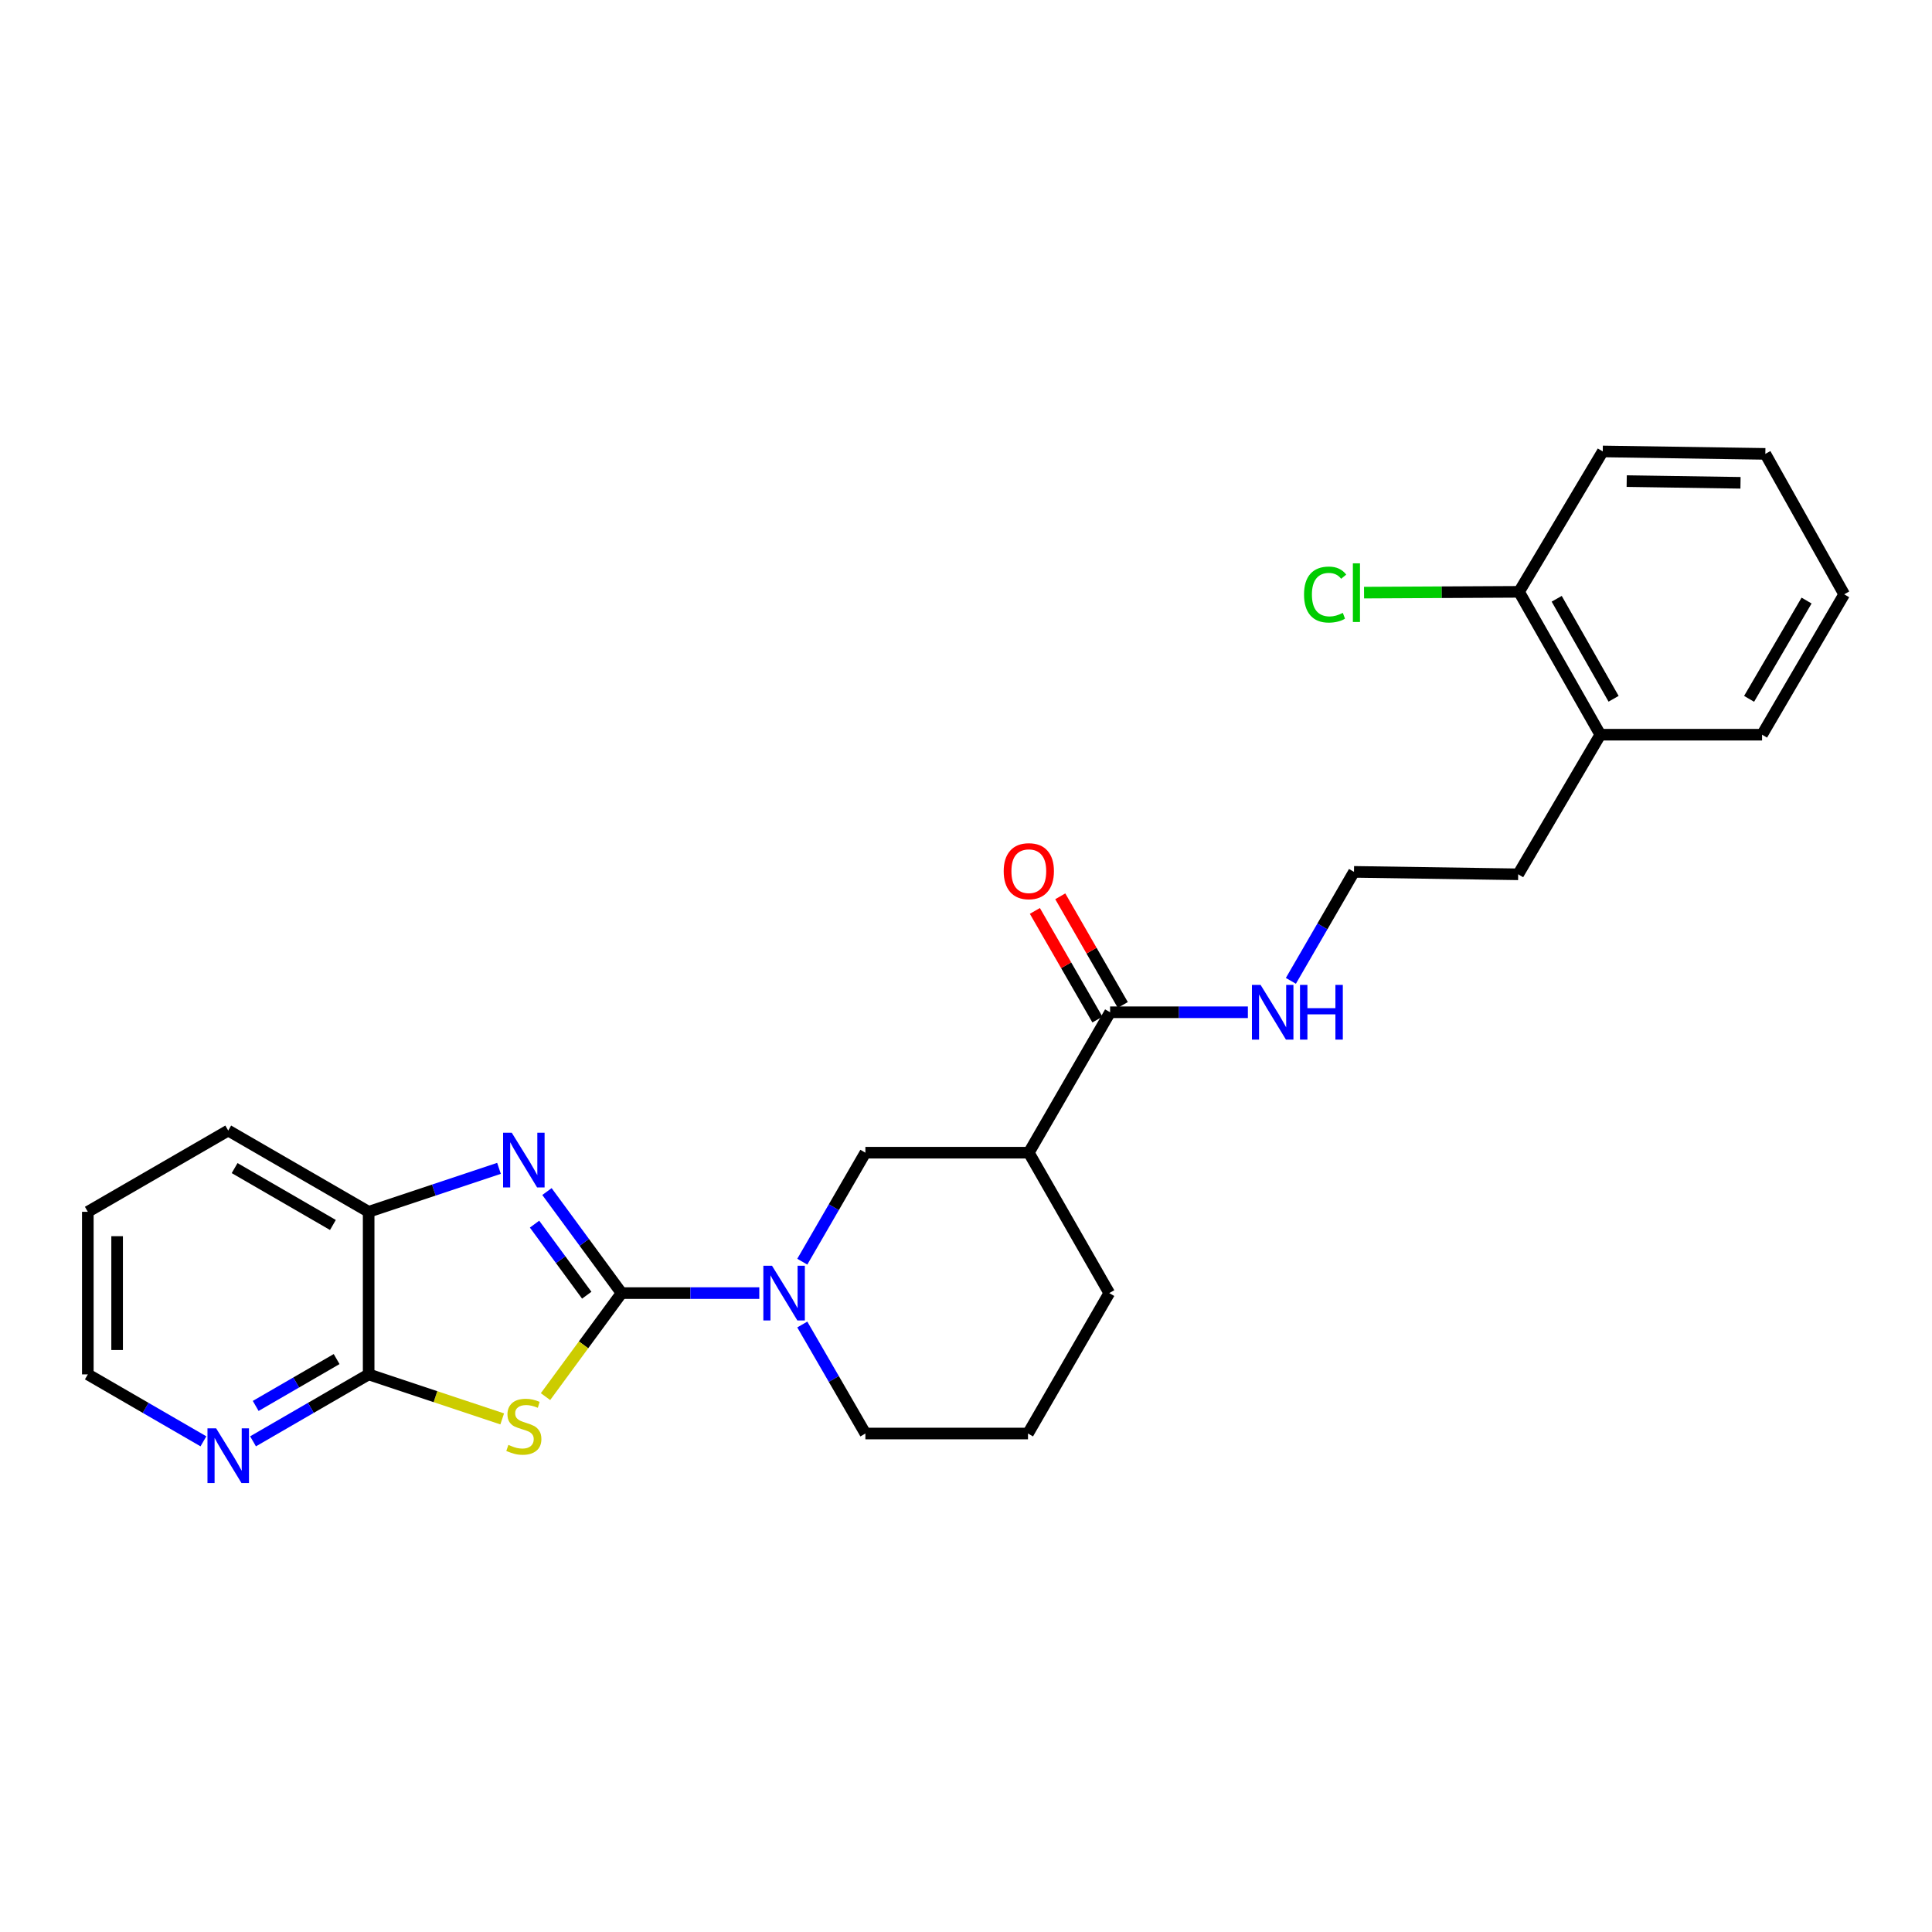 <?xml version='1.0' encoding='iso-8859-1'?>
<svg version='1.1' baseProfile='full'
              xmlns='http://www.w3.org/2000/svg'
                      xmlns:rdkit='http://www.rdkit.org/xml'
                      xmlns:xlink='http://www.w3.org/1999/xlink'
                  xml:space='preserve'
width='1000px' height='1000px' viewBox='0 0 1000 1000'>
<!-- END OF HEADER -->
<rect style='opacity:1.0;fill:#FFFFFF;stroke:none' width='1000' height='1000' x='0' y='0'> </rect>
<path class='bond-0' d='M 321.715,669.304 L 302.035,696.095' style='fill:none;fill-rule:evenodd;stroke:#000000;stroke-width:6px;stroke-linecap:butt;stroke-linejoin:miter;stroke-opacity:1' />
<path class='bond-0' d='M 302.035,696.095 L 282.355,722.886' style='fill:none;fill-rule:evenodd;stroke:#CCCC00;stroke-width:6px;stroke-linecap:butt;stroke-linejoin:miter;stroke-opacity:1' />
<path class='bond-1' d='M 321.715,669.304 L 302.413,643.027' style='fill:none;fill-rule:evenodd;stroke:#000000;stroke-width:6px;stroke-linecap:butt;stroke-linejoin:miter;stroke-opacity:1' />
<path class='bond-1' d='M 302.413,643.027 L 283.11,616.749' style='fill:none;fill-rule:evenodd;stroke:#0000FF;stroke-width:6px;stroke-linecap:butt;stroke-linejoin:miter;stroke-opacity:1' />
<path class='bond-1' d='M 303.702,670.399 L 290.19,652.005' style='fill:none;fill-rule:evenodd;stroke:#000000;stroke-width:6px;stroke-linecap:butt;stroke-linejoin:miter;stroke-opacity:1' />
<path class='bond-1' d='M 290.19,652.005 L 276.678,633.611' style='fill:none;fill-rule:evenodd;stroke:#0000FF;stroke-width:6px;stroke-linecap:butt;stroke-linejoin:miter;stroke-opacity:1' />
<path class='bond-2' d='M 321.715,669.304 L 357.36,669.304' style='fill:none;fill-rule:evenodd;stroke:#000000;stroke-width:6px;stroke-linecap:butt;stroke-linejoin:miter;stroke-opacity:1' />
<path class='bond-2' d='M 357.36,669.304 L 393.006,669.304' style='fill:none;fill-rule:evenodd;stroke:#0000FF;stroke-width:6px;stroke-linecap:butt;stroke-linejoin:miter;stroke-opacity:1' />
<path class='bond-3' d='M 259.942,734.422 L 225.378,722.901' style='fill:none;fill-rule:evenodd;stroke:#CCCC00;stroke-width:6px;stroke-linecap:butt;stroke-linejoin:miter;stroke-opacity:1' />
<path class='bond-3' d='M 225.378,722.901 L 190.814,711.379' style='fill:none;fill-rule:evenodd;stroke:#000000;stroke-width:6px;stroke-linecap:butt;stroke-linejoin:miter;stroke-opacity:1' />
<path class='bond-5' d='M 258.282,604.739 L 224.548,615.984' style='fill:none;fill-rule:evenodd;stroke:#0000FF;stroke-width:6px;stroke-linecap:butt;stroke-linejoin:miter;stroke-opacity:1' />
<path class='bond-5' d='M 224.548,615.984 L 190.814,627.229' style='fill:none;fill-rule:evenodd;stroke:#000000;stroke-width:6px;stroke-linecap:butt;stroke-linejoin:miter;stroke-opacity:1' />
<path class='bond-7' d='M 415.262,653.045 L 431.593,624.837' style='fill:none;fill-rule:evenodd;stroke:#0000FF;stroke-width:6px;stroke-linecap:butt;stroke-linejoin:miter;stroke-opacity:1' />
<path class='bond-7' d='M 431.593,624.837 L 447.924,596.629' style='fill:none;fill-rule:evenodd;stroke:#000000;stroke-width:6px;stroke-linecap:butt;stroke-linejoin:miter;stroke-opacity:1' />
<path class='bond-13' d='M 415.261,685.564 L 431.593,713.776' style='fill:none;fill-rule:evenodd;stroke:#0000FF;stroke-width:6px;stroke-linecap:butt;stroke-linejoin:miter;stroke-opacity:1' />
<path class='bond-13' d='M 431.593,713.776 L 447.924,741.988' style='fill:none;fill-rule:evenodd;stroke:#000000;stroke-width:6px;stroke-linecap:butt;stroke-linejoin:miter;stroke-opacity:1' />
<path class='bond-8' d='M 190.814,711.379 L 160.892,728.704' style='fill:none;fill-rule:evenodd;stroke:#000000;stroke-width:6px;stroke-linecap:butt;stroke-linejoin:miter;stroke-opacity:1' />
<path class='bond-8' d='M 160.892,728.704 L 130.97,746.029' style='fill:none;fill-rule:evenodd;stroke:#0000FF;stroke-width:6px;stroke-linecap:butt;stroke-linejoin:miter;stroke-opacity:1' />
<path class='bond-8' d='M 174.238,703.452 L 153.293,715.58' style='fill:none;fill-rule:evenodd;stroke:#000000;stroke-width:6px;stroke-linecap:butt;stroke-linejoin:miter;stroke-opacity:1' />
<path class='bond-8' d='M 153.293,715.58 L 132.347,727.707' style='fill:none;fill-rule:evenodd;stroke:#0000FF;stroke-width:6px;stroke-linecap:butt;stroke-linejoin:miter;stroke-opacity:1' />
<path class='bond-26' d='M 190.814,711.379 L 190.814,627.229' style='fill:none;fill-rule:evenodd;stroke:#000000;stroke-width:6px;stroke-linecap:butt;stroke-linejoin:miter;stroke-opacity:1' />
<path class='bond-4' d='M 532.513,596.629 L 447.924,596.629' style='fill:none;fill-rule:evenodd;stroke:#000000;stroke-width:6px;stroke-linecap:butt;stroke-linejoin:miter;stroke-opacity:1' />
<path class='bond-6' d='M 532.513,596.629 L 574.588,523.945' style='fill:none;fill-rule:evenodd;stroke:#000000;stroke-width:6px;stroke-linecap:butt;stroke-linejoin:miter;stroke-opacity:1' />
<path class='bond-27' d='M 532.513,596.629 L 574.15,669.304' style='fill:none;fill-rule:evenodd;stroke:#000000;stroke-width:6px;stroke-linecap:butt;stroke-linejoin:miter;stroke-opacity:1' />
<path class='bond-18' d='M 190.814,627.229 L 118.13,585.17' style='fill:none;fill-rule:evenodd;stroke:#000000;stroke-width:6px;stroke-linecap:butt;stroke-linejoin:miter;stroke-opacity:1' />
<path class='bond-18' d='M 172.316,634.046 L 121.437,604.605' style='fill:none;fill-rule:evenodd;stroke:#000000;stroke-width:6px;stroke-linecap:butt;stroke-linejoin:miter;stroke-opacity:1' />
<path class='bond-9' d='M 581.16,520.162 L 564.977,492.044' style='fill:none;fill-rule:evenodd;stroke:#000000;stroke-width:6px;stroke-linecap:butt;stroke-linejoin:miter;stroke-opacity:1' />
<path class='bond-9' d='M 564.977,492.044 L 548.793,463.926' style='fill:none;fill-rule:evenodd;stroke:#FF0000;stroke-width:6px;stroke-linecap:butt;stroke-linejoin:miter;stroke-opacity:1' />
<path class='bond-9' d='M 568.016,527.727 L 551.833,499.609' style='fill:none;fill-rule:evenodd;stroke:#000000;stroke-width:6px;stroke-linecap:butt;stroke-linejoin:miter;stroke-opacity:1' />
<path class='bond-9' d='M 551.833,499.609 L 535.649,471.491' style='fill:none;fill-rule:evenodd;stroke:#FF0000;stroke-width:6px;stroke-linecap:butt;stroke-linejoin:miter;stroke-opacity:1' />
<path class='bond-11' d='M 574.588,523.945 L 610.241,523.945' style='fill:none;fill-rule:evenodd;stroke:#000000;stroke-width:6px;stroke-linecap:butt;stroke-linejoin:miter;stroke-opacity:1' />
<path class='bond-11' d='M 610.241,523.945 L 645.895,523.945' style='fill:none;fill-rule:evenodd;stroke:#0000FF;stroke-width:6px;stroke-linecap:butt;stroke-linejoin:miter;stroke-opacity:1' />
<path class='bond-19' d='M 105.29,746.028 L 75.373,728.704' style='fill:none;fill-rule:evenodd;stroke:#0000FF;stroke-width:6px;stroke-linecap:butt;stroke-linejoin:miter;stroke-opacity:1' />
<path class='bond-19' d='M 75.373,728.704 L 45.455,711.379' style='fill:none;fill-rule:evenodd;stroke:#000000;stroke-width:6px;stroke-linecap:butt;stroke-linejoin:miter;stroke-opacity:1' />
<path class='bond-10' d='M 786.253,306.331 L 828.32,380.279' style='fill:none;fill-rule:evenodd;stroke:#000000;stroke-width:6px;stroke-linecap:butt;stroke-linejoin:miter;stroke-opacity:1' />
<path class='bond-10' d='M 805.745,309.925 L 835.191,361.688' style='fill:none;fill-rule:evenodd;stroke:#000000;stroke-width:6px;stroke-linecap:butt;stroke-linejoin:miter;stroke-opacity:1' />
<path class='bond-14' d='M 786.253,306.331 L 746.141,306.536' style='fill:none;fill-rule:evenodd;stroke:#000000;stroke-width:6px;stroke-linecap:butt;stroke-linejoin:miter;stroke-opacity:1' />
<path class='bond-14' d='M 746.141,306.536 L 706.03,306.741' style='fill:none;fill-rule:evenodd;stroke:#00CC00;stroke-width:6px;stroke-linecap:butt;stroke-linejoin:miter;stroke-opacity:1' />
<path class='bond-21' d='M 786.253,306.331 L 829.584,233.665' style='fill:none;fill-rule:evenodd;stroke:#000000;stroke-width:6px;stroke-linecap:butt;stroke-linejoin:miter;stroke-opacity:1' />
<path class='bond-16' d='M 668.155,507.685 L 684.488,479.482' style='fill:none;fill-rule:evenodd;stroke:#0000FF;stroke-width:6px;stroke-linecap:butt;stroke-linejoin:miter;stroke-opacity:1' />
<path class='bond-16' d='M 684.488,479.482 L 700.822,451.278' style='fill:none;fill-rule:evenodd;stroke:#000000;stroke-width:6px;stroke-linecap:butt;stroke-linejoin:miter;stroke-opacity:1' />
<path class='bond-12' d='M 828.32,380.279 L 785.806,452.542' style='fill:none;fill-rule:evenodd;stroke:#000000;stroke-width:6px;stroke-linecap:butt;stroke-linejoin:miter;stroke-opacity:1' />
<path class='bond-22' d='M 828.32,380.279 L 912.041,380.279' style='fill:none;fill-rule:evenodd;stroke:#000000;stroke-width:6px;stroke-linecap:butt;stroke-linejoin:miter;stroke-opacity:1' />
<path class='bond-17' d='M 447.924,741.988 L 532.091,741.988' style='fill:none;fill-rule:evenodd;stroke:#000000;stroke-width:6px;stroke-linecap:butt;stroke-linejoin:miter;stroke-opacity:1' />
<path class='bond-15' d='M 574.15,669.304 L 532.091,741.988' style='fill:none;fill-rule:evenodd;stroke:#000000;stroke-width:6px;stroke-linecap:butt;stroke-linejoin:miter;stroke-opacity:1' />
<path class='bond-20' d='M 700.822,451.278 L 785.806,452.542' style='fill:none;fill-rule:evenodd;stroke:#000000;stroke-width:6px;stroke-linecap:butt;stroke-linejoin:miter;stroke-opacity:1' />
<path class='bond-23' d='M 118.13,585.17 L 45.455,627.229' style='fill:none;fill-rule:evenodd;stroke:#000000;stroke-width:6px;stroke-linecap:butt;stroke-linejoin:miter;stroke-opacity:1' />
<path class='bond-28' d='M 45.455,711.379 L 45.455,627.229' style='fill:none;fill-rule:evenodd;stroke:#000000;stroke-width:6px;stroke-linecap:butt;stroke-linejoin:miter;stroke-opacity:1' />
<path class='bond-28' d='M 60.62,698.757 L 60.62,639.851' style='fill:none;fill-rule:evenodd;stroke:#000000;stroke-width:6px;stroke-linecap:butt;stroke-linejoin:miter;stroke-opacity:1' />
<path class='bond-29' d='M 829.584,233.665 L 913.734,234.928' style='fill:none;fill-rule:evenodd;stroke:#000000;stroke-width:6px;stroke-linecap:butt;stroke-linejoin:miter;stroke-opacity:1' />
<path class='bond-29' d='M 841.978,249.018 L 900.884,249.902' style='fill:none;fill-rule:evenodd;stroke:#000000;stroke-width:6px;stroke-linecap:butt;stroke-linejoin:miter;stroke-opacity:1' />
<path class='bond-25' d='M 912.041,380.279 L 954.545,307.612' style='fill:none;fill-rule:evenodd;stroke:#000000;stroke-width:6px;stroke-linecap:butt;stroke-linejoin:miter;stroke-opacity:1' />
<path class='bond-25' d='M 905.326,361.722 L 935.079,310.855' style='fill:none;fill-rule:evenodd;stroke:#000000;stroke-width:6px;stroke-linecap:butt;stroke-linejoin:miter;stroke-opacity:1' />
<path class='bond-24' d='M 913.734,234.928 L 954.545,307.612' style='fill:none;fill-rule:evenodd;stroke:#000000;stroke-width:6px;stroke-linecap:butt;stroke-linejoin:miter;stroke-opacity:1' />
<path  class='atom-1' d='M 263.139 747.874
Q 263.459 747.994, 264.779 748.554
Q 266.099 749.114, 267.539 749.474
Q 269.019 749.794, 270.459 749.794
Q 273.139 749.794, 274.699 748.514
Q 276.259 747.194, 276.259 744.914
Q 276.259 743.354, 275.459 742.394
Q 274.699 741.434, 273.499 740.914
Q 272.299 740.394, 270.299 739.794
Q 267.779 739.034, 266.259 738.314
Q 264.779 737.594, 263.699 736.074
Q 262.659 734.554, 262.659 731.994
Q 262.659 728.434, 265.059 726.234
Q 267.499 724.034, 272.299 724.034
Q 275.579 724.034, 279.299 725.594
L 278.379 728.674
Q 274.979 727.274, 272.419 727.274
Q 269.659 727.274, 268.139 728.434
Q 266.619 729.554, 266.659 731.514
Q 266.659 733.034, 267.419 733.954
Q 268.219 734.874, 269.339 735.394
Q 270.499 735.914, 272.419 736.514
Q 274.979 737.314, 276.499 738.114
Q 278.019 738.914, 279.099 740.554
Q 280.219 742.154, 280.219 744.914
Q 280.219 748.834, 277.579 750.954
Q 274.979 753.034, 270.619 753.034
Q 268.099 753.034, 266.179 752.474
Q 264.299 751.954, 262.059 751.034
L 263.139 747.874
' fill='#CCCC00'/>
<path  class='atom-2' d='M 264.879 586.294
L 274.159 601.294
Q 275.079 602.774, 276.559 605.454
Q 278.039 608.134, 278.119 608.294
L 278.119 586.294
L 281.879 586.294
L 281.879 614.614
L 277.999 614.614
L 268.039 598.214
Q 266.879 596.294, 265.639 594.094
Q 264.439 591.894, 264.079 591.214
L 264.079 614.614
L 260.399 614.614
L 260.399 586.294
L 264.879 586.294
' fill='#0000FF'/>
<path  class='atom-3' d='M 399.589 655.144
L 408.869 670.144
Q 409.789 671.624, 411.269 674.304
Q 412.749 676.984, 412.829 677.144
L 412.829 655.144
L 416.589 655.144
L 416.589 683.464
L 412.709 683.464
L 402.749 667.064
Q 401.589 665.144, 400.349 662.944
Q 399.149 660.744, 398.789 660.064
L 398.789 683.464
L 395.109 683.464
L 395.109 655.144
L 399.589 655.144
' fill='#0000FF'/>
<path  class='atom-9' d='M 111.87 739.303
L 121.15 754.303
Q 122.07 755.783, 123.55 758.463
Q 125.03 761.143, 125.11 761.303
L 125.11 739.303
L 128.87 739.303
L 128.87 767.623
L 124.99 767.623
L 115.03 751.223
Q 113.87 749.303, 112.63 747.103
Q 111.43 744.903, 111.07 744.223
L 111.07 767.623
L 107.39 767.623
L 107.39 739.303
L 111.87 739.303
' fill='#0000FF'/>
<path  class='atom-10' d='M 519.513 450.92
Q 519.513 444.12, 522.873 440.32
Q 526.233 436.52, 532.513 436.52
Q 538.793 436.52, 542.153 440.32
Q 545.513 444.12, 545.513 450.92
Q 545.513 457.8, 542.113 461.72
Q 538.713 465.6, 532.513 465.6
Q 526.273 465.6, 522.873 461.72
Q 519.513 457.84, 519.513 450.92
M 532.513 462.4
Q 536.833 462.4, 539.153 459.52
Q 541.513 456.6, 541.513 450.92
Q 541.513 445.36, 539.153 442.56
Q 536.833 439.72, 532.513 439.72
Q 528.193 439.72, 525.833 442.52
Q 523.513 445.32, 523.513 450.92
Q 523.513 456.64, 525.833 459.52
Q 528.193 462.4, 532.513 462.4
' fill='#FF0000'/>
<path  class='atom-12' d='M 652.478 509.785
L 661.758 524.785
Q 662.678 526.265, 664.158 528.945
Q 665.638 531.625, 665.718 531.785
L 665.718 509.785
L 669.478 509.785
L 669.478 538.105
L 665.598 538.105
L 655.638 521.705
Q 654.478 519.785, 653.238 517.585
Q 652.038 515.385, 651.678 514.705
L 651.678 538.105
L 647.998 538.105
L 647.998 509.785
L 652.478 509.785
' fill='#0000FF'/>
<path  class='atom-12' d='M 672.878 509.785
L 676.718 509.785
L 676.718 521.825
L 691.198 521.825
L 691.198 509.785
L 695.038 509.785
L 695.038 538.105
L 691.198 538.105
L 691.198 525.025
L 676.718 525.025
L 676.718 538.105
L 672.878 538.105
L 672.878 509.785
' fill='#0000FF'/>
<path  class='atom-15' d='M 674.966 307.741
Q 674.966 300.701, 678.246 297.021
Q 681.566 293.301, 687.846 293.301
Q 693.686 293.301, 696.806 297.421
L 694.166 299.581
Q 691.886 296.581, 687.846 296.581
Q 683.566 296.581, 681.286 299.461
Q 679.046 302.301, 679.046 307.741
Q 679.046 313.341, 681.366 316.221
Q 683.726 319.101, 688.286 319.101
Q 691.406 319.101, 695.046 317.221
L 696.166 320.221
Q 694.686 321.181, 692.446 321.741
Q 690.206 322.301, 687.726 322.301
Q 681.566 322.301, 678.246 318.541
Q 674.966 314.781, 674.966 307.741
' fill='#00CC00'/>
<path  class='atom-15' d='M 700.246 291.581
L 703.926 291.581
L 703.926 321.941
L 700.246 321.941
L 700.246 291.581
' fill='#00CC00'/>
</svg>
